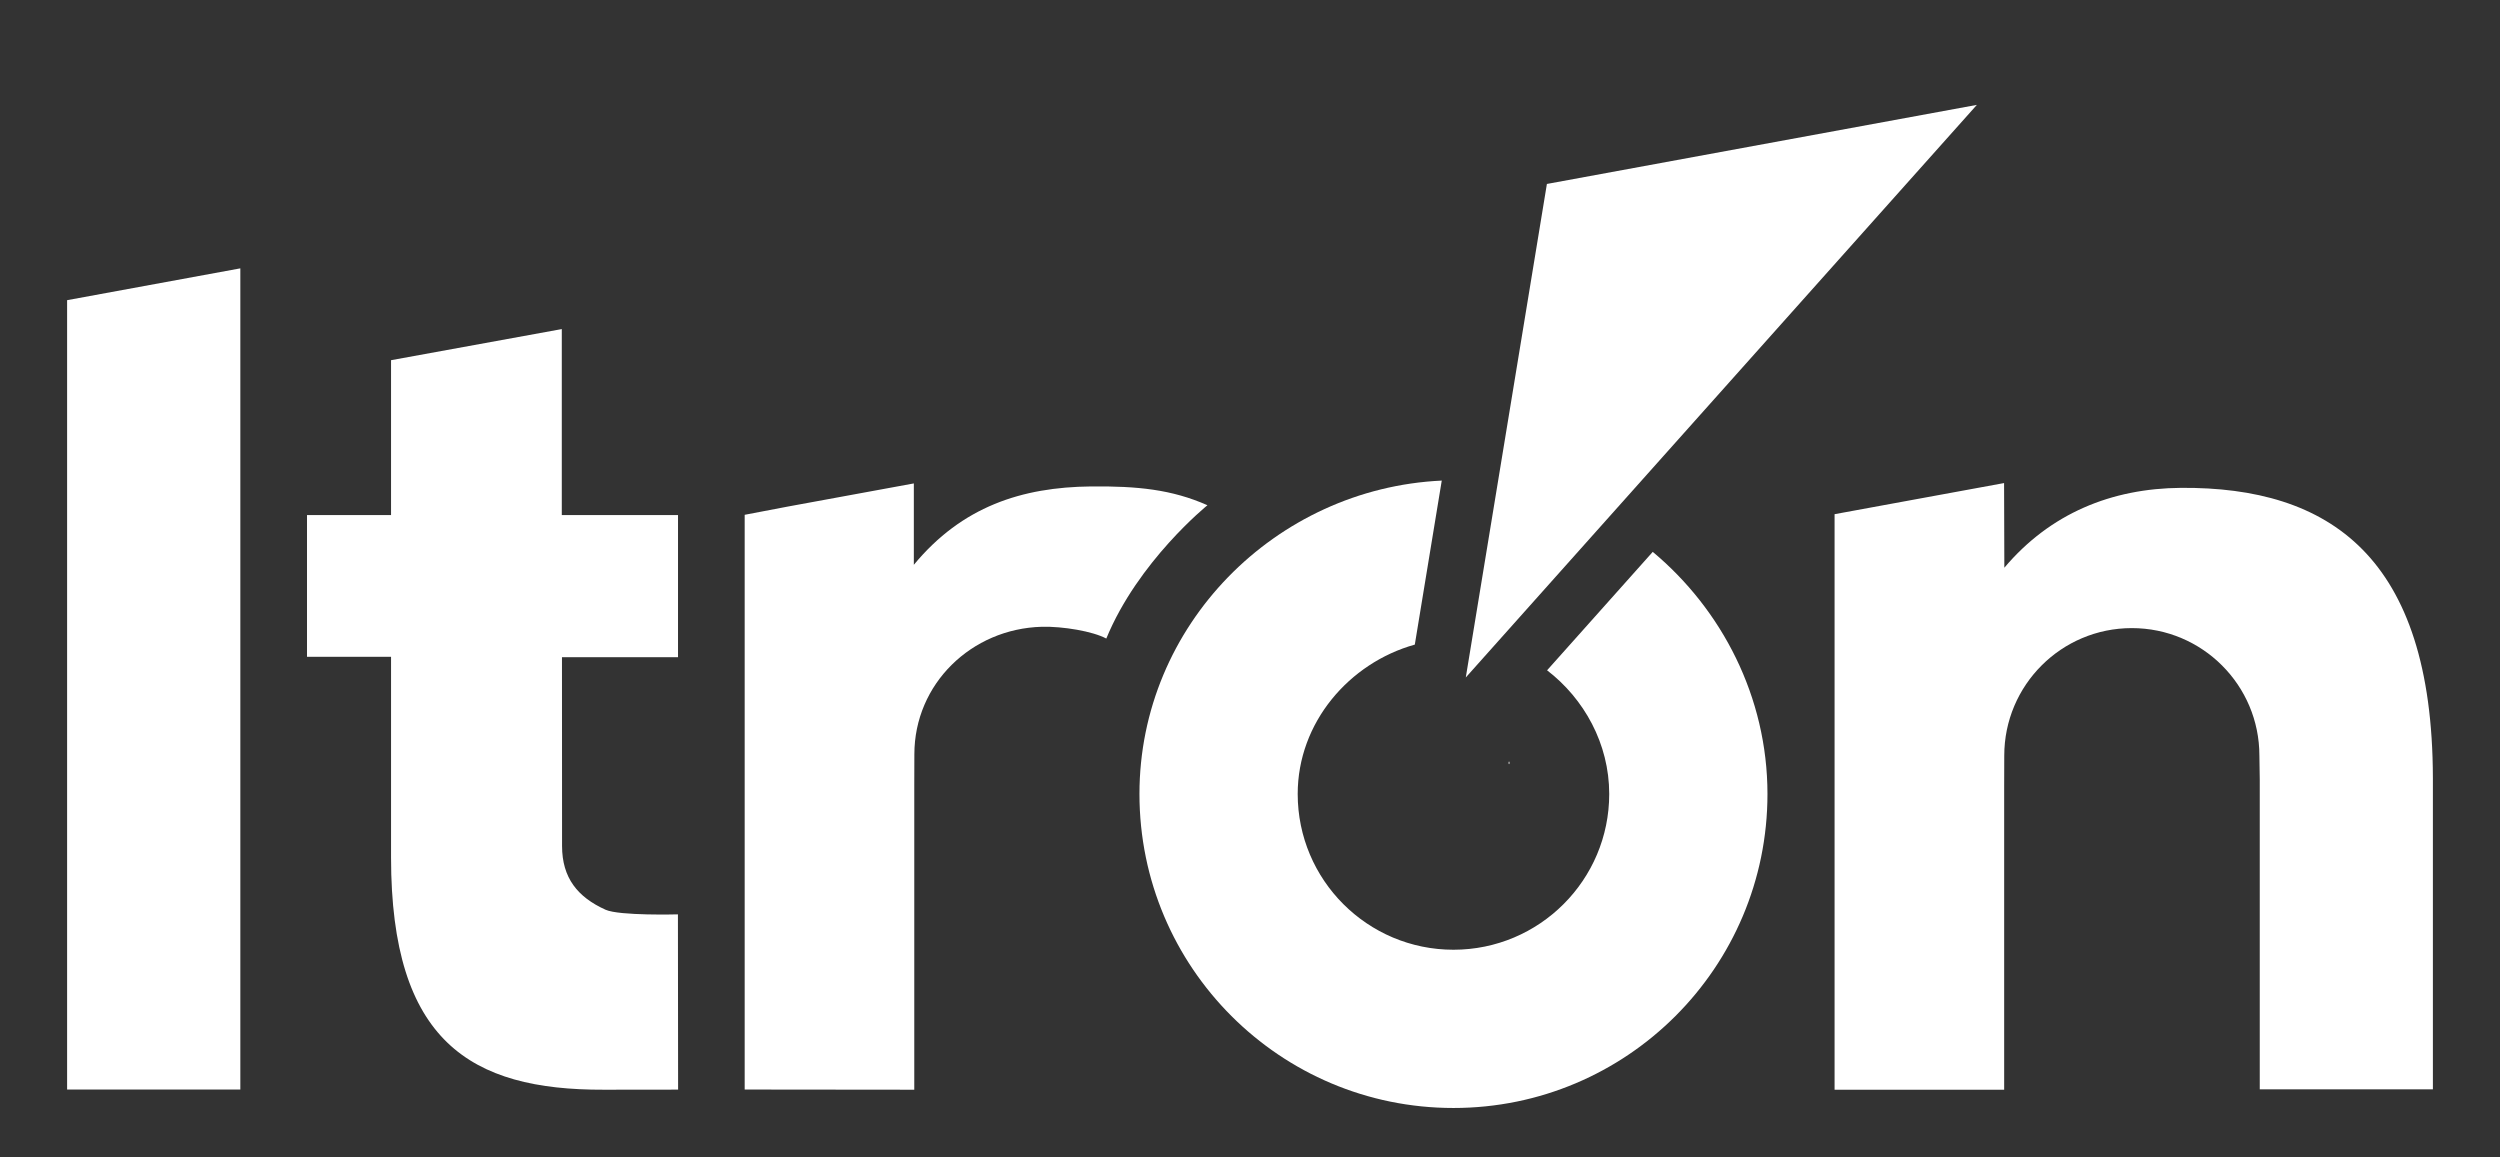 <svg xmlns="http://www.w3.org/2000/svg" xmlns:xlink="http://www.w3.org/1999/xlink" id="Layer_1" x="0px" y="0px" viewBox="0 0 282 130.53" style="enable-background:new 0 0 282 130.53;" xml:space="preserve"><rect x="0" y="0" width="282" height="130.53" fill="#333333" stroke="none"/><style type="text/css">	.st0{fill:#FFFFFF;}</style><g>	<g>		<polygon class="st0" points="174.49,20.75 165.34,76.42 222.99,11.83   "></polygon>	</g>	<path class="st0" d="M186.43,62.25l-11.92,13.36c4.17,3.2,7.01,8.28,7.01,13.95c0,9.7-7.87,17.57-17.57,17.57   c-9.7,0-17.57-7.87-17.57-17.57c0-8.06,5.81-14.78,13.21-16.85l3.04-18.5c-18.78,0.88-34.1,16.35-34.1,35.35   c0,19.56,15.86,35.42,35.42,35.42s35.42-15.86,35.42-35.42C199.37,78.62,194.22,68.75,186.43,62.25z"></path>	<ellipse class="st0" cx="170.22" cy="86.05" rx="0.05" ry="0.15"></ellipse>	<path class="st0" d="M63.37,37.12l-19.26,3.51V58.1h-9.48v15.99h9.48v22.62c0,20.74,8.94,26.26,24.02,26.21   c1.89-0.01,8.36-0.01,8.36-0.01l-0.02-19.77c0,0-6.6,0.18-8.16-0.52c-3.15-1.42-4.91-3.59-4.91-7.19c0-0.01-0.01-21.3-0.01-21.3   h13.09v-0.17V58.1H63.37V37.12z"></path>	<polygon class="st0" points="7.57,33.86 7.57,122.9 27.11,122.9 27.11,30.27  "></polygon></g><path class="st0" d="M123.07,54.87c-7.81,0.08-14.56,2.27-19.99,8.84l0-9.18l-14.21,2.61L84,58.07v64.83l19.13,0.02V88.63  c0.01-0.68,0.01-3.01,0.01-3.54c0-7.95,6.44-14.18,14.39-14.39c2.35-0.06,5.75,0.51,7.26,1.33c3.58-8.72,11.41-15.04,11.41-15.04  C132.18,55.21,128.31,54.82,123.07,54.87z"></path><path class="st0" d="M246.01,55.03c-7.81,0.06-14.74,2.87-19.92,9.01l-0.03-9.55L206.94,58v64.92h19.13V88.78  c0.01-0.68,0.01-3.01,0.01-3.54c0-7.95,6.44-14.39,14.39-14.39c7.95,0,14.39,6.44,14.39,14.39c0,0.19,0.04,1.93,0.04,2.66v34.98  h19.53V87.76C274.38,62.74,262.73,54.91,246.01,55.03z"></path></svg>